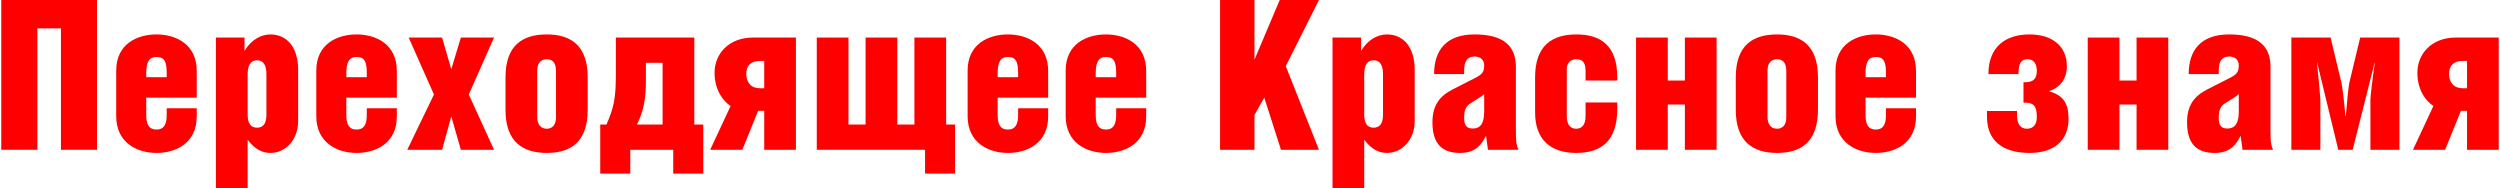 <?xml version="1.0" encoding="UTF-8"?> <svg xmlns="http://www.w3.org/2000/svg" xmlns:xlink="http://www.w3.org/1999/xlink" xmlns:xodm="http://www.corel.com/coreldraw/odm/2003" xml:space="preserve" width="1197px" height="90px" version="1.1" style="shape-rendering:geometricPrecision; text-rendering:geometricPrecision; image-rendering:optimizeQuality; fill-rule:evenodd; clip-rule:evenodd" viewBox="0 0 1030.77 77.58"> <defs> <style type="text/css"> .fil0 {fill:red;fill-rule:nonzero} </style> </defs> <g id="Layer_x0020_1">  <polygon class="fil0" points="0,0 0,61.82 14.9,61.82 14.9,11.71 24.63,11.71 24.63,61.82 39.52,61.82 39.52,0 "></polygon> <path id="1" class="fil0" d="M80.68 40.3l0 -11.02c0,-11.11 -8.7,-15.07 -16.62,-15.07 -7.92,0 -16.62,3.87 -16.62,14.89l0 18.86c0,11.02 8.7,15.16 16.62,15.16 7.92,0 16.62,-3.97 16.62,-15.07l0 -3.36 -12.4 0 0 2.75c0,3.71 -1.03,6.03 -4.22,6.03 -3.18,0 -4.22,-2.24 -4.22,-6.03l0 -7.14 20.84 0zm-20.84 -8.44l0 -1.64c0,-4.65 1.21,-6.71 4.22,-6.71 3.27,0 4.22,1.89 4.22,6.71l0 1.64 -8.44 0z"></path> <path id="2" class="fil0" d="M105.57 24.88c2.58,0 3.87,1.98 3.87,5.69l0 16.7c0,3.7 -1.29,5.43 -3.87,5.43 -2.59,0 -3.88,-1.73 -3.88,-5.43l0 -16.7c0,-3.71 1.29,-5.69 3.88,-5.69zm-3.88 32.81c2.93,3.79 5.86,5.43 9.39,5.43 6.11,0 11.45,-5.26 11.45,-13.18l0 -21.18c0,-9.39 -4.74,-14.55 -11.45,-14.55 -3.79,0 -7.93,2.15 -10.68,6.8l0 -5.51 -11.8 0 0 62.08 13.09 0 0 -19.89z"></path> <path id="3" class="fil0" d="M163.26 40.3l0 -11.02c0,-11.11 -8.7,-15.07 -16.62,-15.07 -7.92,0 -16.62,3.87 -16.62,14.89l0 18.86c0,11.02 8.7,15.16 16.62,15.16 7.92,0 16.62,-3.97 16.62,-15.07l0 -3.36 -12.4 0 0 2.75c0,3.71 -1.04,6.03 -4.22,6.03 -3.19,0 -4.22,-2.24 -4.22,-6.03l0 -7.14 20.84 0zm-20.84 -8.44l0 -1.64c0,-4.65 1.2,-6.71 4.22,-6.71 3.27,0 4.22,1.89 4.22,6.71l0 1.64 -8.44 0z"></path> <polygon id="4" class="fil0" points="168.16,15.5 178.58,39.01 167.56,61.82 181.94,61.82 185.73,48.05 189.69,61.82 203.38,61.82 192.96,39.01 203.38,15.5 189.69,15.5 185.73,28.59 181.94,15.5 "></polygon> <path id="5" class="fil0" d="M225.16 14.21c-9.9,0 -17.04,4.39 -17.04,17.65l0 13.52c0,13.26 7.23,17.74 17.04,17.74 9.82,0 16.88,-4.48 16.88,-17.83l0 -13.34c0,-13.35 -7.15,-17.74 -16.88,-17.74zm0 10.24c2.42,0 3.79,1.47 3.79,4.83l0 19.2c0,3.01 -1.46,4.65 -3.79,4.65 -2.41,0 -3.96,-1.64 -3.96,-4.91l0 -18.94c0,-3.02 1.29,-4.83 3.96,-4.83z"></path> <path id="6" class="fil0" d="M249.79 51.4l-2.58 0 0 20.24 12.4 0 0 -9.82 17.73 0 0 9.82 12.4 0 0 -20.24 -3.7 0 0 -35.9 -32.37 0 0 14.64c0,10.42 -0.78,14.12 -3.88,21.26l0 0zm23.16 -25.48l0 25.48 -10.59 0c2.84,-5.68 3.7,-10.84 3.7,-18.16l0 -7.32 6.89 0z"></path> <path id="7" class="fil0" d="M314.89 61.82l13.08 0 0 -46.32 -17.73 0c-9.99,0 -15.85,6.72 -15.85,14.55 0,7.15 3.62,11.8 6.63,13.69l-8.43 18.08 13.26 0 6.54 -16.1 2.5 0 0 16.1zm0 -25.4l-1.73 0c-3.87,0 -5.68,-2.49 -5.68,-6.02 0,-3.19 1.81,-5.26 5.6,-5.26l1.81 0 0 11.28z"></path> <polygon id="8" class="fil0" points="349.67,15.5 336.58,15.5 336.58,61.82 381.27,61.82 381.27,71.64 393.67,71.64 393.67,51.4 389.97,51.4 389.97,15.5 376.88,15.5 376.88,51.4 369.82,51.4 369.82,15.5 356.73,15.5 356.73,51.4 349.67,51.4 "></polygon> <path id="9" class="fil0" d="M432.08 40.3l0 -11.02c0,-11.11 -8.7,-15.07 -16.62,-15.07 -7.92,0 -16.62,3.87 -16.62,14.89l0 18.86c0,11.02 8.7,15.16 16.62,15.16 7.92,0 16.62,-3.97 16.62,-15.07l0 -3.36 -12.4 0 0 2.75c0,3.71 -1.04,6.03 -4.22,6.03 -3.19,0 -4.22,-2.24 -4.22,-6.03l0 -7.14 20.84 0zm-20.84 -8.44l0 -1.64c0,-4.65 1.2,-6.71 4.22,-6.71 3.27,0 4.22,1.89 4.22,6.71l0 1.64 -8.44 0z"></path> <path id="10" class="fil0" d="M472.54 40.3l0 -11.02c0,-11.11 -8.69,-15.07 -16.61,-15.07 -7.93,0 -16.62,3.87 -16.62,14.89l0 18.86c0,11.02 8.69,15.16 16.62,15.16 7.92,0 16.61,-3.97 16.61,-15.07l0 -3.36 -12.39 0 0 2.75c0,3.71 -1.04,6.03 -4.22,6.03 -3.19,0 -4.22,-2.24 -4.22,-6.03l0 -7.14 20.83 0zm-20.83 -8.44l0 -1.64c0,-4.65 1.2,-6.71 4.22,-6.71 3.27,0 4.22,1.89 4.22,6.71l0 1.64 -8.44 0z"></path> <polygon id="11" class="fil0" points="517.23,0 503.03,0 503.03,61.82 517.23,61.82 517.23,47.44 521.28,40.3 528.17,61.82 543.84,61.82 530.15,27.3 543.84,0 527.65,0 517.23,24.63 "></polygon> <path id="12" class="fil0" d="M566.4 24.88c2.58,0 3.88,1.98 3.88,5.69l0 16.7c0,3.7 -1.3,5.43 -3.88,5.43 -2.58,0 -3.87,-1.73 -3.87,-5.43l0 -16.7c0,-3.71 1.29,-5.69 3.87,-5.69zm-3.87 32.81c2.92,3.79 5.85,5.43 9.38,5.43 6.11,0 11.45,-5.26 11.45,-13.18l0 -21.18c0,-9.39 -4.73,-14.55 -11.45,-14.55 -3.79,0 -7.92,2.15 -10.68,6.8l0 -5.51 -11.79 0 0 62.08 13.09 0 0 -19.89z"></path> <path id="13" class="fil0" d="M612.04 38.83l0 7.24c0,4.82 -1.55,6.97 -4.65,6.97 -2.67,0 -3.62,-1.29 -3.62,-4.48 0,-2.58 0.52,-4.65 2.5,-5.85 1.98,-1.21 5.42,-3.36 5.77,-3.88zm-8.27 -8.26l0 -1.64c0,-3.53 1.29,-5.6 4.22,-5.6 3.01,0 4.05,1.81 4.05,3.71 0,2.84 -1.04,3.79 -3.97,5.25l-8.95 4.56c-5.6,2.85 -8.44,6.72 -8.44,13.69 0,9.13 4.31,12.58 11.37,12.58 6.46,0 8.87,-3.36 10.76,-7.15l0.78 5.85 12.57 0c-0.86,-1.98 -1.04,-3.61 -1.04,-7.83l0 -26.44c0,-8.61 -5.16,-13.34 -17.05,-13.34 -11.88,0 -16.7,6.71 -16.7,16.36l12.4 0z"></path> <path id="14" class="fil0" d="M653.88 42.28l0 5.77c0,3.35 -1.46,5.08 -3.87,5.08 -2.5,0 -3.88,-1.9 -3.88,-5.08l0 -19.55c0,-2.5 1.55,-4.05 3.96,-4.05 2.5,0 3.79,1.38 3.79,4.74l0 4.05 13.09 0 0 -1.29c0,-13.35 -7.06,-17.74 -16.88,-17.74 -9.81,0 -17.04,4.39 -17.04,17.65l0 14.55c0,11.19 6.37,16.71 16.96,16.71 10.59,0 16.96,-5.17 16.96,-18.26l0 -2.58 -13.09 0z"></path> <polygon id="15" class="fil0" points="687.81,33.24 687.81,15.5 674.72,15.5 674.72,61.82 687.81,61.82 687.81,43.14 694.87,43.14 694.87,61.82 707.96,61.82 707.96,15.5 694.87,15.5 694.87,33.24 "></polygon> <path id="16" class="fil0" d="M732.93 14.21c-9.9,0 -17.05,4.39 -17.05,17.65l0 13.52c0,13.26 7.23,17.74 17.05,17.74 9.81,0 16.87,-4.48 16.87,-17.83l0 -13.34c0,-13.35 -7.14,-17.74 -16.87,-17.74zm0 10.24c2.41,0 3.79,1.47 3.79,4.83l0 19.2c0,3.01 -1.47,4.65 -3.79,4.65 -2.41,0 -3.96,-1.64 -3.96,-4.91l0 -18.94c0,-3.02 1.29,-4.83 3.96,-4.83z"></path> <path id="17" class="fil0" d="M790.27 40.3l0 -11.02c0,-11.11 -8.69,-15.07 -16.61,-15.07 -7.93,0 -16.62,3.87 -16.62,14.89l0 18.86c0,11.02 8.69,15.16 16.62,15.16 7.92,0 16.61,-3.97 16.61,-15.07l0 -3.36 -12.4 0 0 2.75c0,3.71 -1.03,6.03 -4.21,6.03 -3.19,0 -4.22,-2.24 -4.22,-6.03l0 -7.14 20.83 0zm-20.83 -8.44l0 -1.64c0,-4.65 1.2,-6.71 4.22,-6.71 3.27,0 4.21,1.89 4.21,6.71l0 1.64 -8.43 0z"></path> <path id="18" class="fil0" d="M832.55 30.57c0,-4.57 1.12,-6.12 3.79,-6.12 2.67,0 3.79,2.16 3.79,4.74 0,3.27 -1.38,4.74 -4.82,4.74l-0.69 0 0 8.43 0.69 0c3.35,0 4.82,1.3 4.82,5.86 0,3.18 -1.47,4.91 -4.13,4.91 -2.76,0 -4.05,-2.16 -4.05,-5.51l0 -1.81 -12.4 0 0 2.32c0,12.23 9.56,14.99 17.57,14.99 10.07,0 16.1,-5.08 16.1,-14.04 0,-6.72 -2.33,-9.73 -8.1,-11.45 5.17,-1.64 7.41,-5.77 7.41,-10.25 0,-8.26 -5.94,-13.17 -15.41,-13.17 -9.48,0 -16.97,4.73 -16.97,16.36l12.4 0z"></path> <polygon id="19" class="fil0" points="874.23,33.24 874.23,15.5 861.14,15.5 861.14,61.82 874.23,61.82 874.23,43.14 881.29,43.14 881.29,61.82 894.38,61.82 894.38,15.5 881.29,15.5 881.29,33.24 "></polygon> <path id="20" class="fil0" d="M923.48 38.83l0 7.24c0,4.82 -1.55,6.97 -4.65,6.97 -2.67,0 -3.62,-1.29 -3.62,-4.48 0,-2.58 0.52,-4.65 2.5,-5.85 1.98,-1.21 5.42,-3.36 5.77,-3.88zm-8.27 -8.26l0 -1.64c0,-3.53 1.29,-5.6 4.22,-5.6 3.02,0 4.05,1.81 4.05,3.71 0,2.84 -1.03,3.79 -3.96,5.25l-8.96 4.56c-5.59,2.85 -8.43,6.72 -8.43,13.69 0,9.13 4.3,12.58 11.36,12.58 6.46,0 8.87,-3.36 10.76,-7.15l0.78 5.85 12.57 0c-0.86,-1.98 -1.03,-3.61 -1.03,-7.83l0 -26.44c0,-8.61 -5.17,-13.34 -17.05,-13.34 -11.88,0 -16.71,6.71 -16.71,16.36l12.4 0z"></path> <path id="21" class="fil0" d="M945.18 15.5l0 46.32 11.97 0 0 -20.66c0,-0.78 -0.69,-8.7 -1.38,-15.24l0.08 0 8.7 35.9 5.94 0 9.04 -35.9 0.09 0c-0.86,5.85 -1.81,13.78 -1.81,15.07l0 20.83 11.97 0 0 -46.32 -16.19 0 -4.47 18.6c-0.44,1.98 -1.04,8.87 -1.47,13.86l-0.17 0c-0.35,-4.82 -1.21,-11.88 -1.64,-13.86l-4.47 -18.6 -16.19 0z"></path> <path id="22" class="fil0" d="M1017.68 61.82l13.09 0 0 -46.32 -17.74 0c-9.99,0 -15.84,6.72 -15.84,14.55 0,7.15 3.61,11.8 6.62,13.69l-8.43 18.08 13.26 0 6.54 -16.1 2.5 0 0 16.1zm0 -25.4l-1.72 0c-3.88,0 -5.69,-2.49 -5.69,-6.02 0,-3.19 1.81,-5.26 5.6,-5.26l1.81 0 0 11.28z"></path> </g> </svg> 